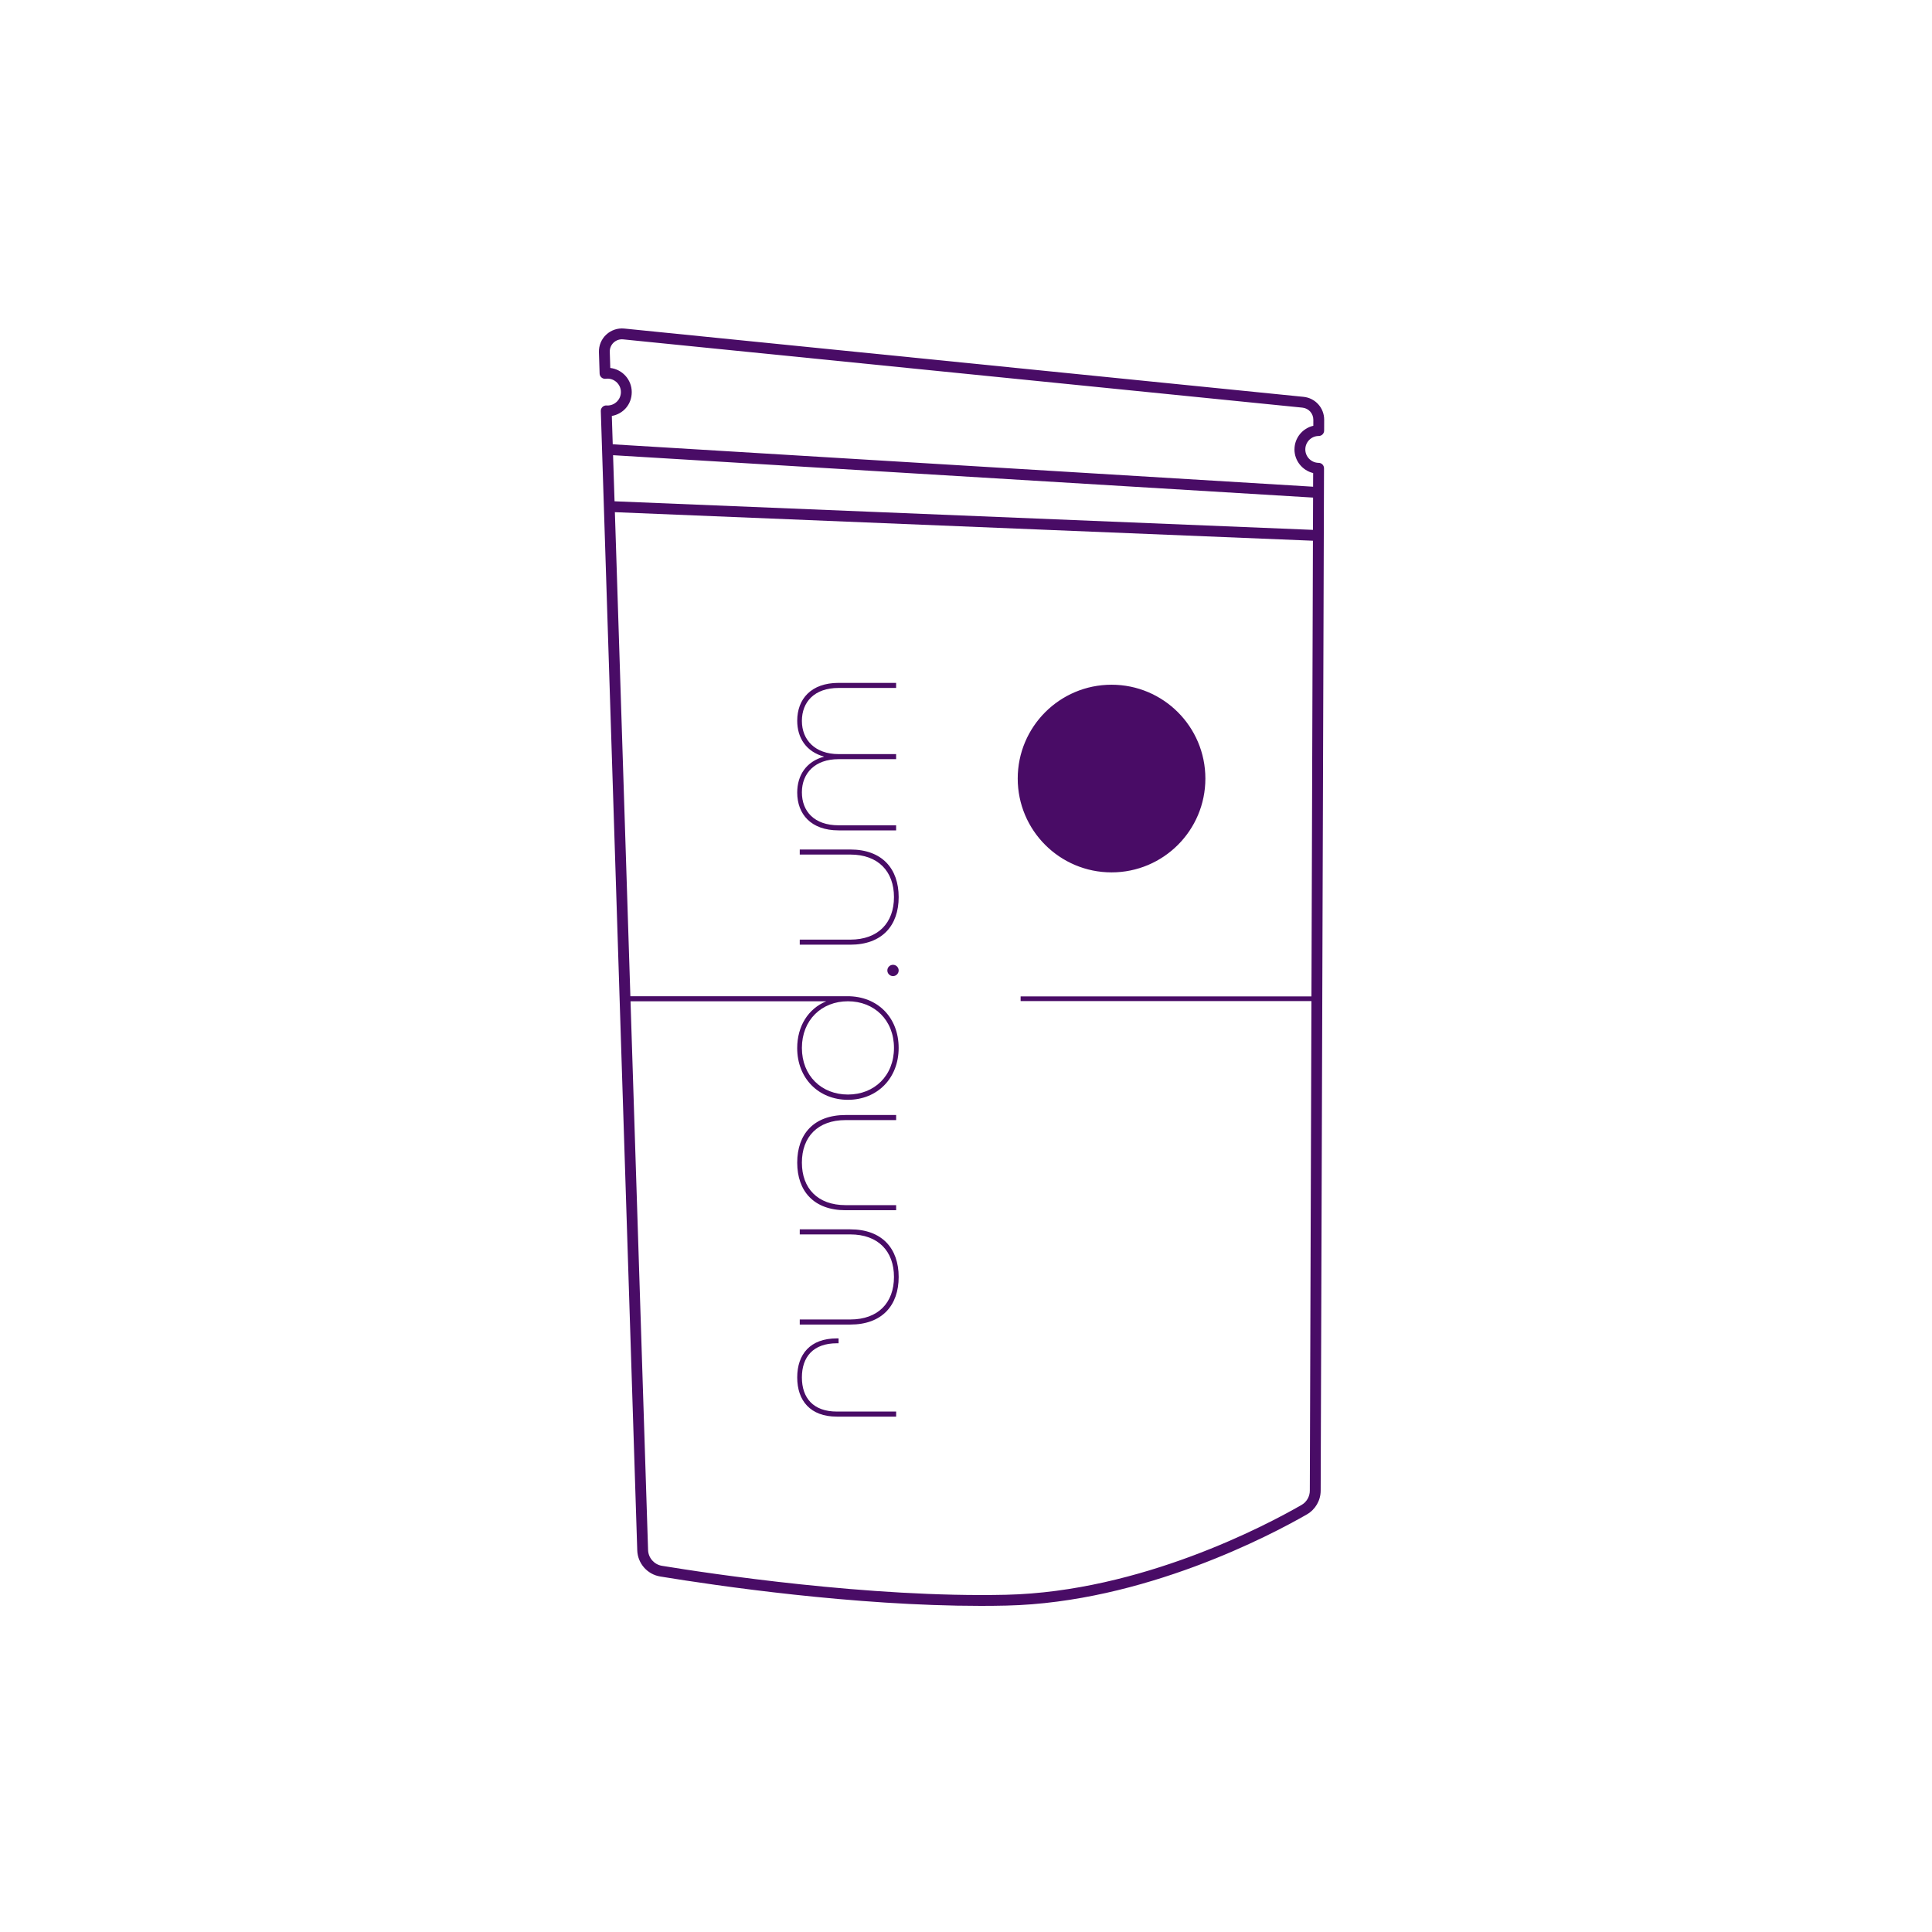 <svg xmlns="http://www.w3.org/2000/svg" fill="none" viewBox="0 0 100 100" height="100" width="100">
<g id="Illustration">
<path fill="#490C66" d="M43.314 73.062H46.384V73.324H43.314C41.94 73.324 41.264 72.496 41.264 71.295C41.264 70.093 41.94 69.275 43.314 69.275H43.405V69.528H43.314C42.092 69.528 41.506 70.234 41.506 71.295C41.506 72.355 42.092 73.062 43.314 73.062ZM44.01 63.63H41.395V63.893H44.01C45.455 63.893 46.272 64.762 46.272 66.095C46.272 67.427 45.455 68.296 44.01 68.296H41.395V68.559H44.01C45.656 68.559 46.515 67.569 46.515 66.095C46.515 64.621 45.656 63.631 44.01 63.631V63.63ZM43.768 62.641H46.384V62.378H43.768C42.324 62.378 41.506 61.51 41.506 60.177C41.506 58.844 42.324 57.976 43.768 57.976H46.384V57.713H43.768C42.122 57.713 41.264 58.703 41.264 60.177C41.264 61.651 42.122 62.641 43.768 62.641ZM46.222 49.938C46.06 49.938 45.929 50.069 45.929 50.23C45.929 50.392 46.06 50.523 46.222 50.523C46.383 50.523 46.515 50.392 46.515 50.23C46.515 50.069 46.383 49.938 46.222 49.938ZM44.01 43.97H41.395V44.232H44.01C45.455 44.232 46.272 45.101 46.272 46.434C46.272 47.767 45.455 48.635 44.01 48.635H41.395V48.897H44.01C45.656 48.897 46.515 47.908 46.515 46.434C46.515 44.96 45.656 43.97 44.01 43.97ZM41.264 41.021C41.264 42.142 41.98 42.98 43.404 42.98H46.383V42.717H43.404C42.152 42.717 41.506 42 41.506 41.011C41.506 40.021 42.182 39.294 43.404 39.294H46.383V39.032H43.404C42.183 39.032 41.506 38.294 41.506 37.315C41.506 36.335 42.152 35.608 43.404 35.608H46.383V35.346H43.404C41.98 35.346 41.264 36.184 41.264 37.305C41.264 38.193 41.728 38.91 42.657 39.163C41.728 39.415 41.264 40.132 41.264 41.021ZM67.563 23.262C67.563 23.642 67.872 23.954 68.253 23.957C68.407 23.958 68.531 24.084 68.531 24.238L68.358 77.158C68.357 77.662 68.084 78.131 67.648 78.383C65.793 79.45 59.191 82.944 52.086 83.105C51.652 83.115 51.215 83.12 50.775 83.12C44.193 83.12 37.06 82.073 34.172 81.599C33.505 81.49 33.005 80.92 32.984 80.245L31.098 21.276C31.095 21.197 31.126 21.12 31.183 21.065C31.24 21.01 31.318 20.981 31.397 20.986L31.411 20.987C31.421 20.988 31.432 20.989 31.442 20.989C31.826 20.989 32.138 20.677 32.138 20.293C32.138 19.91 31.826 19.598 31.442 19.598C31.416 19.598 31.388 19.6 31.352 19.605C31.274 19.615 31.195 19.591 31.135 19.54C31.074 19.488 31.038 19.414 31.036 19.335L31.001 18.229C30.99 17.886 31.127 17.555 31.378 17.321C31.629 17.087 31.969 16.972 32.31 17.006L67.467 20.54C68.08 20.601 68.541 21.112 68.539 21.728L68.537 22.286C68.537 22.441 68.412 22.566 68.257 22.566C67.875 22.567 67.563 22.879 67.563 23.261V23.262ZM67.964 25.755L31.732 23.561L31.809 25.947L67.959 27.426L67.965 25.754L67.964 25.755ZM67.796 77.156L67.879 51.817H52.827V51.574H67.88L67.957 27.988L31.826 26.51L32.015 32.393L32.628 51.564H43.868C45.423 51.564 46.514 52.664 46.514 54.24C46.514 55.815 45.403 56.926 43.889 56.926C42.374 56.926 41.263 55.815 41.263 54.25C41.263 53.119 41.829 52.21 42.768 51.826H32.636L33.544 80.227C33.557 80.635 33.859 80.98 34.262 81.046C36.654 81.438 45.007 82.705 52.073 82.545C59.045 82.386 65.542 78.947 67.367 77.896C67.631 77.745 67.796 77.461 67.796 77.156ZM41.506 54.24C41.506 55.684 42.526 56.653 43.889 56.653C45.252 56.653 46.272 55.683 46.272 54.24C46.272 52.796 45.252 51.826 43.889 51.826C42.526 51.826 41.506 52.796 41.506 54.24ZM67.002 23.262C67.002 22.667 67.419 22.166 67.977 22.038L67.978 21.728C67.979 21.402 67.735 21.132 67.411 21.099L32.254 17.566C32.073 17.548 31.894 17.608 31.761 17.732C31.629 17.856 31.556 18.031 31.562 18.212L31.588 19.046C32.213 19.118 32.699 19.651 32.699 20.294C32.699 20.937 32.254 21.424 31.668 21.53L31.715 22.997L67.966 25.192L67.969 24.485C67.415 24.353 67.001 23.853 67.001 23.262L67.002 23.262ZM57.534 45.154C60.216 45.154 62.39 42.98 62.39 40.298C62.39 37.616 60.216 35.441 57.534 35.441C54.852 35.441 52.677 37.616 52.677 40.298C52.677 42.98 54.852 45.154 57.534 45.154Z" id="Vector"></path>
</g>
</svg>
